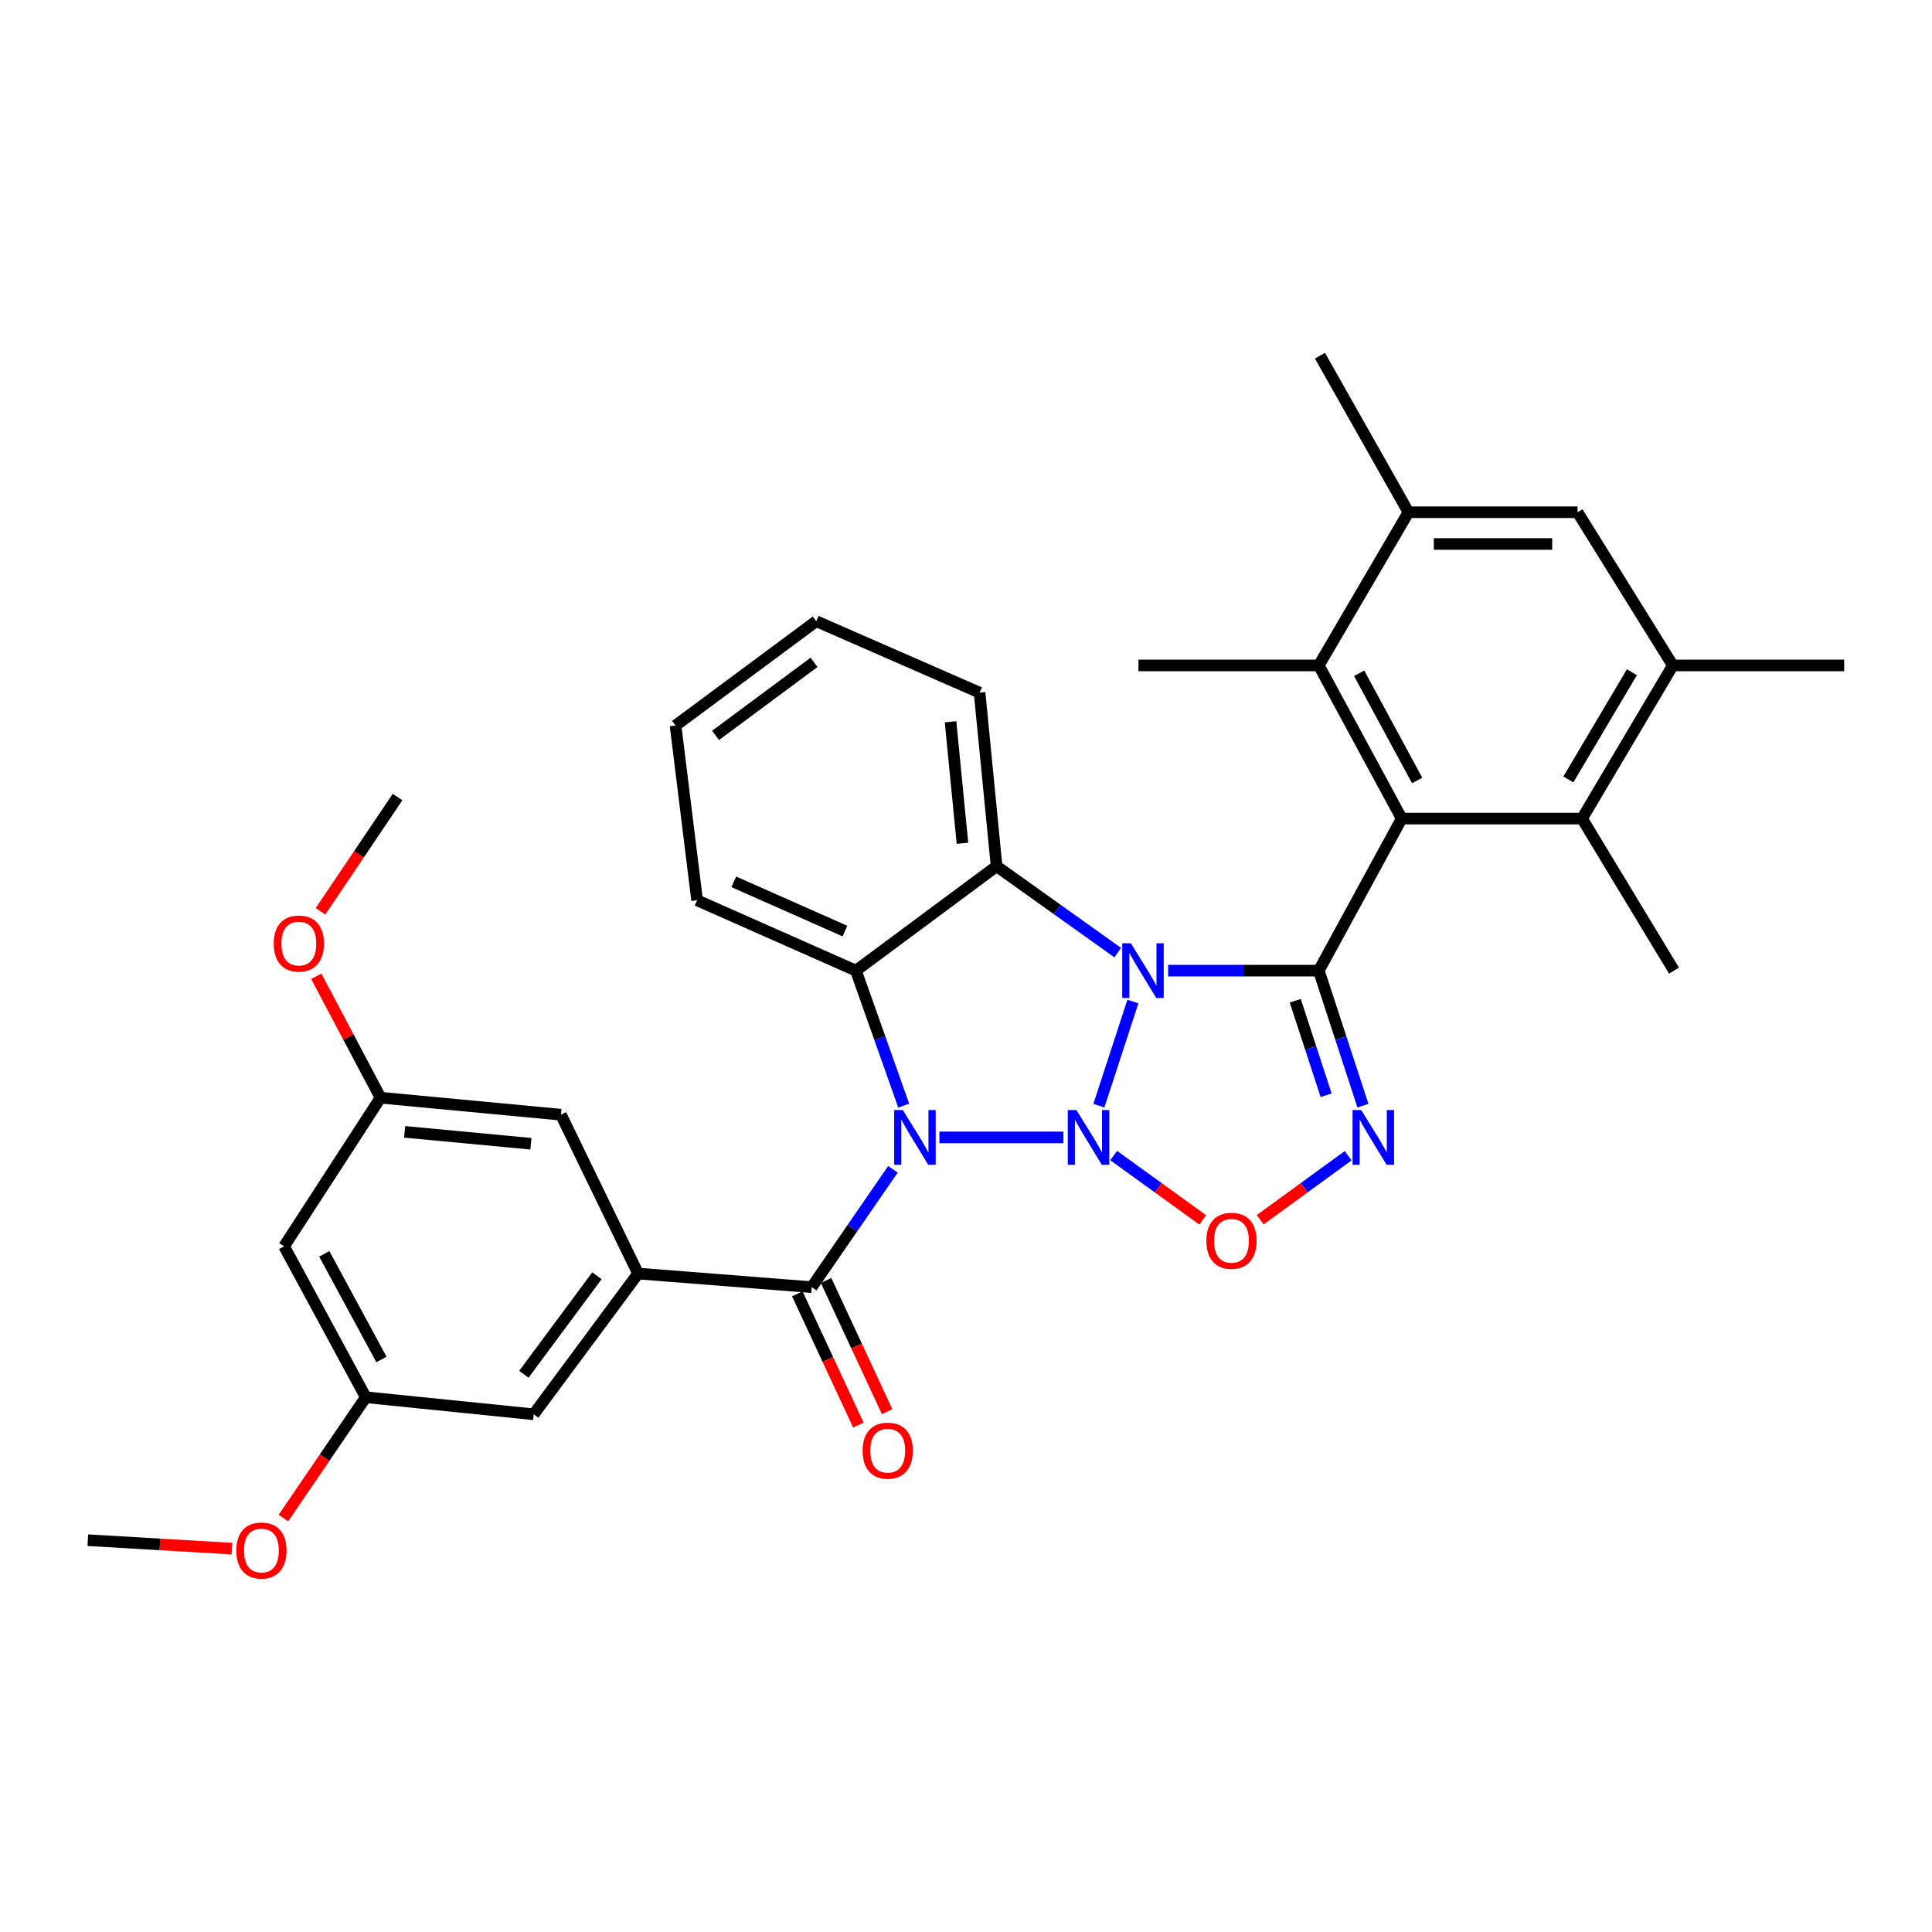 <?xml version='1.0' encoding='iso-8859-1'?>
<svg version='1.1' baseProfile='full'
              xmlns='http://www.w3.org/2000/svg'
                      xmlns:rdkit='http://www.rdkit.org/xml'
                      xmlns:xlink='http://www.w3.org/1999/xlink'
                  xml:space='preserve'
width='1000px' height='1000px' viewBox='0 0 1000 1000'>
<!-- END OF HEADER -->
<rect style='opacity:1.0;fill:#FFFFFF;stroke:none' width='1000' height='1000' x='0' y='0'> </rect>
<path class='bond-0' d='M 568.787,572.291 L 586.383,518.398' style='fill:none;fill-rule:evenodd;stroke:#0000FF;stroke-width:6px;stroke-linecap:butt;stroke-linejoin:miter;stroke-opacity:1' />
<path class='bond-1' d='M 550.436,588.721 L 486.239,588.721' style='fill:none;fill-rule:evenodd;stroke:#0000FF;stroke-width:6px;stroke-linecap:butt;stroke-linejoin:miter;stroke-opacity:1' />
<path class='bond-6' d='M 576.444,598.126 L 599.489,614.769' style='fill:none;fill-rule:evenodd;stroke:#0000FF;stroke-width:6px;stroke-linecap:butt;stroke-linejoin:miter;stroke-opacity:1' />
<path class='bond-6' d='M 599.489,614.769 L 622.534,631.413' style='fill:none;fill-rule:evenodd;stroke:#FF0000;stroke-width:6px;stroke-linecap:butt;stroke-linejoin:miter;stroke-opacity:1' />
<path class='bond-2' d='M 604.621,502.4 L 643.616,502.4' style='fill:none;fill-rule:evenodd;stroke:#0000FF;stroke-width:6px;stroke-linecap:butt;stroke-linejoin:miter;stroke-opacity:1' />
<path class='bond-2' d='M 643.616,502.4 L 682.61,502.4' style='fill:none;fill-rule:evenodd;stroke:#000000;stroke-width:6px;stroke-linecap:butt;stroke-linejoin:miter;stroke-opacity:1' />
<path class='bond-4' d='M 578.54,493.08 L 547.187,470.72' style='fill:none;fill-rule:evenodd;stroke:#0000FF;stroke-width:6px;stroke-linecap:butt;stroke-linejoin:miter;stroke-opacity:1' />
<path class='bond-4' d='M 547.187,470.72 L 515.835,448.359' style='fill:none;fill-rule:evenodd;stroke:#000000;stroke-width:6px;stroke-linecap:butt;stroke-linejoin:miter;stroke-opacity:1' />
<path class='bond-5' d='M 467.755,572.272 L 455.388,537.336' style='fill:none;fill-rule:evenodd;stroke:#0000FF;stroke-width:6px;stroke-linecap:butt;stroke-linejoin:miter;stroke-opacity:1' />
<path class='bond-5' d='M 455.388,537.336 L 443.021,502.4' style='fill:none;fill-rule:evenodd;stroke:#000000;stroke-width:6px;stroke-linecap:butt;stroke-linejoin:miter;stroke-opacity:1' />
<path class='bond-8' d='M 462.191,605.235 L 441.161,635.736' style='fill:none;fill-rule:evenodd;stroke:#0000FF;stroke-width:6px;stroke-linecap:butt;stroke-linejoin:miter;stroke-opacity:1' />
<path class='bond-8' d='M 441.161,635.736 L 420.131,666.236' style='fill:none;fill-rule:evenodd;stroke:#000000;stroke-width:6px;stroke-linecap:butt;stroke-linejoin:miter;stroke-opacity:1' />
<path class='bond-7' d='M 682.61,502.4 L 725.516,423.699' style='fill:none;fill-rule:evenodd;stroke:#000000;stroke-width:6px;stroke-linecap:butt;stroke-linejoin:miter;stroke-opacity:1' />
<path class='bond-33' d='M 682.61,502.4 L 694.031,537.345' style='fill:none;fill-rule:evenodd;stroke:#000000;stroke-width:6px;stroke-linecap:butt;stroke-linejoin:miter;stroke-opacity:1' />
<path class='bond-33' d='M 694.031,537.345 L 705.452,572.291' style='fill:none;fill-rule:evenodd;stroke:#0000FF;stroke-width:6px;stroke-linecap:butt;stroke-linejoin:miter;stroke-opacity:1' />
<path class='bond-33' d='M 670.421,517.987 L 678.416,542.449' style='fill:none;fill-rule:evenodd;stroke:#000000;stroke-width:6px;stroke-linecap:butt;stroke-linejoin:miter;stroke-opacity:1' />
<path class='bond-33' d='M 678.416,542.449 L 686.41,566.911' style='fill:none;fill-rule:evenodd;stroke:#0000FF;stroke-width:6px;stroke-linecap:butt;stroke-linejoin:miter;stroke-opacity:1' />
<path class='bond-3' d='M 697.812,598.192 L 675.047,614.764' style='fill:none;fill-rule:evenodd;stroke:#0000FF;stroke-width:6px;stroke-linecap:butt;stroke-linejoin:miter;stroke-opacity:1' />
<path class='bond-3' d='M 675.047,614.764 L 652.282,631.336' style='fill:none;fill-rule:evenodd;stroke:#FF0000;stroke-width:6px;stroke-linecap:butt;stroke-linejoin:miter;stroke-opacity:1' />
<path class='bond-21' d='M 515.835,448.359 L 507.028,358.514' style='fill:none;fill-rule:evenodd;stroke:#000000;stroke-width:6px;stroke-linecap:butt;stroke-linejoin:miter;stroke-opacity:1' />
<path class='bond-21' d='M 498.164,436.485 L 491.999,373.594' style='fill:none;fill-rule:evenodd;stroke:#000000;stroke-width:6px;stroke-linecap:butt;stroke-linejoin:miter;stroke-opacity:1' />
<path class='bond-34' d='M 515.835,448.359 L 443.021,502.4' style='fill:none;fill-rule:evenodd;stroke:#000000;stroke-width:6px;stroke-linecap:butt;stroke-linejoin:miter;stroke-opacity:1' />
<path class='bond-22' d='M 443.021,502.4 L 360.824,465.992' style='fill:none;fill-rule:evenodd;stroke:#000000;stroke-width:6px;stroke-linecap:butt;stroke-linejoin:miter;stroke-opacity:1' />
<path class='bond-22' d='M 437.345,481.918 L 379.807,456.433' style='fill:none;fill-rule:evenodd;stroke:#000000;stroke-width:6px;stroke-linecap:butt;stroke-linejoin:miter;stroke-opacity:1' />
<path class='bond-10' d='M 725.516,423.699 L 682.61,344.423' style='fill:none;fill-rule:evenodd;stroke:#000000;stroke-width:6px;stroke-linecap:butt;stroke-linejoin:miter;stroke-opacity:1' />
<path class='bond-10' d='M 733.528,403.988 L 703.494,348.494' style='fill:none;fill-rule:evenodd;stroke:#000000;stroke-width:6px;stroke-linecap:butt;stroke-linejoin:miter;stroke-opacity:1' />
<path class='bond-11' d='M 725.516,423.699 L 818.865,423.699' style='fill:none;fill-rule:evenodd;stroke:#000000;stroke-width:6px;stroke-linecap:butt;stroke-linejoin:miter;stroke-opacity:1' />
<path class='bond-9' d='M 420.131,666.236 L 330.268,659.19' style='fill:none;fill-rule:evenodd;stroke:#000000;stroke-width:6px;stroke-linecap:butt;stroke-linejoin:miter;stroke-opacity:1' />
<path class='bond-17' d='M 412.684,669.702 L 428.486,703.652' style='fill:none;fill-rule:evenodd;stroke:#000000;stroke-width:6px;stroke-linecap:butt;stroke-linejoin:miter;stroke-opacity:1' />
<path class='bond-17' d='M 428.486,703.652 L 444.288,737.602' style='fill:none;fill-rule:evenodd;stroke:#FF0000;stroke-width:6px;stroke-linecap:butt;stroke-linejoin:miter;stroke-opacity:1' />
<path class='bond-17' d='M 427.578,662.77 L 443.38,696.72' style='fill:none;fill-rule:evenodd;stroke:#000000;stroke-width:6px;stroke-linecap:butt;stroke-linejoin:miter;stroke-opacity:1' />
<path class='bond-17' d='M 443.38,696.72 L 459.182,730.669' style='fill:none;fill-rule:evenodd;stroke:#FF0000;stroke-width:6px;stroke-linecap:butt;stroke-linejoin:miter;stroke-opacity:1' />
<path class='bond-15' d='M 330.268,659.19 L 276.246,732.032' style='fill:none;fill-rule:evenodd;stroke:#000000;stroke-width:6px;stroke-linecap:butt;stroke-linejoin:miter;stroke-opacity:1' />
<path class='bond-15' d='M 308.969,660.33 L 271.153,711.319' style='fill:none;fill-rule:evenodd;stroke:#000000;stroke-width:6px;stroke-linecap:butt;stroke-linejoin:miter;stroke-opacity:1' />
<path class='bond-16' d='M 330.268,659.19 L 290.338,576.966' style='fill:none;fill-rule:evenodd;stroke:#000000;stroke-width:6px;stroke-linecap:butt;stroke-linejoin:miter;stroke-opacity:1' />
<path class='bond-12' d='M 682.61,344.423 L 729.021,265.137' style='fill:none;fill-rule:evenodd;stroke:#000000;stroke-width:6px;stroke-linecap:butt;stroke-linejoin:miter;stroke-opacity:1' />
<path class='bond-25' d='M 682.61,344.423 L 589.261,344.423' style='fill:none;fill-rule:evenodd;stroke:#000000;stroke-width:6px;stroke-linecap:butt;stroke-linejoin:miter;stroke-opacity:1' />
<path class='bond-13' d='M 818.865,423.699 L 865.851,344.423' style='fill:none;fill-rule:evenodd;stroke:#000000;stroke-width:6px;stroke-linecap:butt;stroke-linejoin:miter;stroke-opacity:1' />
<path class='bond-13' d='M 811.781,403.431 L 844.67,347.938' style='fill:none;fill-rule:evenodd;stroke:#000000;stroke-width:6px;stroke-linecap:butt;stroke-linejoin:miter;stroke-opacity:1' />
<path class='bond-26' d='M 818.865,423.699 L 866.453,502.4' style='fill:none;fill-rule:evenodd;stroke:#000000;stroke-width:6px;stroke-linecap:butt;stroke-linejoin:miter;stroke-opacity:1' />
<path class='bond-28' d='M 729.021,265.137 L 683.213,184.118' style='fill:none;fill-rule:evenodd;stroke:#000000;stroke-width:6px;stroke-linecap:butt;stroke-linejoin:miter;stroke-opacity:1' />
<path class='bond-37' d='M 729.021,265.137 L 816.538,265.137' style='fill:none;fill-rule:evenodd;stroke:#000000;stroke-width:6px;stroke-linecap:butt;stroke-linejoin:miter;stroke-opacity:1' />
<path class='bond-37' d='M 742.148,281.566 L 803.41,281.566' style='fill:none;fill-rule:evenodd;stroke:#000000;stroke-width:6px;stroke-linecap:butt;stroke-linejoin:miter;stroke-opacity:1' />
<path class='bond-14' d='M 865.851,344.423 L 816.538,265.137' style='fill:none;fill-rule:evenodd;stroke:#000000;stroke-width:6px;stroke-linecap:butt;stroke-linejoin:miter;stroke-opacity:1' />
<path class='bond-27' d='M 865.851,344.423 L 954.545,344.423' style='fill:none;fill-rule:evenodd;stroke:#000000;stroke-width:6px;stroke-linecap:butt;stroke-linejoin:miter;stroke-opacity:1' />
<path class='bond-20' d='M 276.246,732.032 L 189.331,723.206' style='fill:none;fill-rule:evenodd;stroke:#000000;stroke-width:6px;stroke-linecap:butt;stroke-linejoin:miter;stroke-opacity:1' />
<path class='bond-19' d='M 290.338,576.966 L 196.97,568.168' style='fill:none;fill-rule:evenodd;stroke:#000000;stroke-width:6px;stroke-linecap:butt;stroke-linejoin:miter;stroke-opacity:1' />
<path class='bond-19' d='M 274.791,592.002 L 209.434,585.843' style='fill:none;fill-rule:evenodd;stroke:#000000;stroke-width:6px;stroke-linecap:butt;stroke-linejoin:miter;stroke-opacity:1' />
<path class='bond-18' d='M 147.055,645.098 L 196.97,568.168' style='fill:none;fill-rule:evenodd;stroke:#000000;stroke-width:6px;stroke-linecap:butt;stroke-linejoin:miter;stroke-opacity:1' />
<path class='bond-36' d='M 147.055,645.098 L 189.331,723.206' style='fill:none;fill-rule:evenodd;stroke:#000000;stroke-width:6px;stroke-linecap:butt;stroke-linejoin:miter;stroke-opacity:1' />
<path class='bond-36' d='M 167.844,648.994 L 197.437,703.67' style='fill:none;fill-rule:evenodd;stroke:#000000;stroke-width:6px;stroke-linecap:butt;stroke-linejoin:miter;stroke-opacity:1' />
<path class='bond-24' d='M 196.97,568.168 L 180.333,536.747' style='fill:none;fill-rule:evenodd;stroke:#000000;stroke-width:6px;stroke-linecap:butt;stroke-linejoin:miter;stroke-opacity:1' />
<path class='bond-24' d='M 180.333,536.747 L 163.696,505.327' style='fill:none;fill-rule:evenodd;stroke:#FF0000;stroke-width:6px;stroke-linecap:butt;stroke-linejoin:miter;stroke-opacity:1' />
<path class='bond-23' d='M 189.331,723.206 L 168.017,754.476' style='fill:none;fill-rule:evenodd;stroke:#000000;stroke-width:6px;stroke-linecap:butt;stroke-linejoin:miter;stroke-opacity:1' />
<path class='bond-23' d='M 168.017,754.476 L 146.703,785.746' style='fill:none;fill-rule:evenodd;stroke:#FF0000;stroke-width:6px;stroke-linecap:butt;stroke-linejoin:miter;stroke-opacity:1' />
<path class='bond-32' d='M 507.028,358.514 L 422.486,321.532' style='fill:none;fill-rule:evenodd;stroke:#000000;stroke-width:6px;stroke-linecap:butt;stroke-linejoin:miter;stroke-opacity:1' />
<path class='bond-31' d='M 360.824,465.992 L 349.662,375.545' style='fill:none;fill-rule:evenodd;stroke:#000000;stroke-width:6px;stroke-linecap:butt;stroke-linejoin:miter;stroke-opacity:1' />
<path class='bond-30' d='M 120.058,801.57 L 82.757,799.384' style='fill:none;fill-rule:evenodd;stroke:#FF0000;stroke-width:6px;stroke-linecap:butt;stroke-linejoin:miter;stroke-opacity:1' />
<path class='bond-30' d='M 82.757,799.384 L 45.455,797.197' style='fill:none;fill-rule:evenodd;stroke:#000000;stroke-width:6px;stroke-linecap:butt;stroke-linejoin:miter;stroke-opacity:1' />
<path class='bond-29' d='M 165.884,471.703 L 185.83,442.129' style='fill:none;fill-rule:evenodd;stroke:#FF0000;stroke-width:6px;stroke-linecap:butt;stroke-linejoin:miter;stroke-opacity:1' />
<path class='bond-29' d='M 185.83,442.129 L 205.777,412.555' style='fill:none;fill-rule:evenodd;stroke:#000000;stroke-width:6px;stroke-linecap:butt;stroke-linejoin:miter;stroke-opacity:1' />
<path class='bond-35' d='M 349.662,375.545 L 422.486,321.532' style='fill:none;fill-rule:evenodd;stroke:#000000;stroke-width:6px;stroke-linecap:butt;stroke-linejoin:miter;stroke-opacity:1' />
<path class='bond-35' d='M 370.372,380.638 L 421.349,342.829' style='fill:none;fill-rule:evenodd;stroke:#000000;stroke-width:6px;stroke-linecap:butt;stroke-linejoin:miter;stroke-opacity:1' />
<path  class='atom-0' d='M 557.163 574.561
L 566.443 589.561
Q 567.363 591.041, 568.843 593.721
Q 570.323 596.401, 570.403 596.561
L 570.403 574.561
L 574.163 574.561
L 574.163 602.881
L 570.283 602.881
L 560.323 586.481
Q 559.163 584.561, 557.923 582.361
Q 556.723 580.161, 556.363 579.481
L 556.363 602.881
L 552.683 602.881
L 552.683 574.561
L 557.163 574.561
' fill='#0000FF'/>
<path  class='atom-1' d='M 585.346 488.24
L 594.626 503.24
Q 595.546 504.72, 597.026 507.4
Q 598.506 510.08, 598.586 510.24
L 598.586 488.24
L 602.346 488.24
L 602.346 516.56
L 598.466 516.56
L 588.506 500.16
Q 587.346 498.24, 586.106 496.04
Q 584.906 493.84, 584.546 493.16
L 584.546 516.56
L 580.866 516.56
L 580.866 488.24
L 585.346 488.24
' fill='#0000FF'/>
<path  class='atom-2' d='M 467.318 574.561
L 476.598 589.561
Q 477.518 591.041, 478.998 593.721
Q 480.478 596.401, 480.558 596.561
L 480.558 574.561
L 484.318 574.561
L 484.318 602.881
L 480.438 602.881
L 470.478 586.481
Q 469.318 584.561, 468.078 582.361
Q 466.878 580.161, 466.518 579.481
L 466.518 602.881
L 462.838 602.881
L 462.838 574.561
L 467.318 574.561
' fill='#0000FF'/>
<path  class='atom-4' d='M 704.562 574.561
L 713.842 589.561
Q 714.762 591.041, 716.242 593.721
Q 717.722 596.401, 717.802 596.561
L 717.802 574.561
L 721.562 574.561
L 721.562 602.881
L 717.682 602.881
L 707.722 586.481
Q 706.562 584.561, 705.322 582.361
Q 704.122 580.161, 703.762 579.481
L 703.762 602.881
L 700.082 602.881
L 700.082 574.561
L 704.562 574.561
' fill='#0000FF'/>
<path  class='atom-7' d='M 624.414 642.239
Q 624.414 635.439, 627.774 631.639
Q 631.134 627.839, 637.414 627.839
Q 643.694 627.839, 647.054 631.639
Q 650.414 635.439, 650.414 642.239
Q 650.414 649.119, 647.014 653.039
Q 643.614 656.919, 637.414 656.919
Q 631.174 656.919, 627.774 653.039
Q 624.414 649.159, 624.414 642.239
M 637.414 653.719
Q 641.734 653.719, 644.054 650.839
Q 646.414 647.919, 646.414 642.239
Q 646.414 636.679, 644.054 633.879
Q 641.734 631.039, 637.414 631.039
Q 633.094 631.039, 630.734 633.839
Q 628.414 636.639, 628.414 642.239
Q 628.414 647.959, 630.734 650.839
Q 633.094 653.719, 637.414 653.719
' fill='#FF0000'/>
<path  class='atom-18' d='M 446.486 750.867
Q 446.486 744.067, 449.846 740.267
Q 453.206 736.467, 459.486 736.467
Q 465.766 736.467, 469.126 740.267
Q 472.486 744.067, 472.486 750.867
Q 472.486 757.747, 469.086 761.667
Q 465.686 765.547, 459.486 765.547
Q 453.246 765.547, 449.846 761.667
Q 446.486 757.787, 446.486 750.867
M 459.486 762.347
Q 463.806 762.347, 466.126 759.467
Q 468.486 756.547, 468.486 750.867
Q 468.486 745.307, 466.126 742.507
Q 463.806 739.667, 459.486 739.667
Q 455.166 739.667, 452.806 742.467
Q 450.486 745.267, 450.486 750.867
Q 450.486 756.587, 452.806 759.467
Q 455.166 762.347, 459.486 762.347
' fill='#FF0000'/>
<path  class='atom-24' d='M 122.309 802.544
Q 122.309 795.744, 125.669 791.944
Q 129.029 788.144, 135.309 788.144
Q 141.589 788.144, 144.949 791.944
Q 148.309 795.744, 148.309 802.544
Q 148.309 809.424, 144.909 813.344
Q 141.509 817.224, 135.309 817.224
Q 129.069 817.224, 125.669 813.344
Q 122.309 809.464, 122.309 802.544
M 135.309 814.024
Q 139.629 814.024, 141.949 811.144
Q 144.309 808.224, 144.309 802.544
Q 144.309 796.984, 141.949 794.184
Q 139.629 791.344, 135.309 791.344
Q 130.989 791.344, 128.629 794.144
Q 126.309 796.944, 126.309 802.544
Q 126.309 808.264, 128.629 811.144
Q 130.989 814.024, 135.309 814.024
' fill='#FF0000'/>
<path  class='atom-25' d='M 141.685 488.388
Q 141.685 481.588, 145.045 477.788
Q 148.405 473.988, 154.685 473.988
Q 160.965 473.988, 164.325 477.788
Q 167.685 481.588, 167.685 488.388
Q 167.685 495.268, 164.285 499.188
Q 160.885 503.068, 154.685 503.068
Q 148.445 503.068, 145.045 499.188
Q 141.685 495.308, 141.685 488.388
M 154.685 499.868
Q 159.005 499.868, 161.325 496.988
Q 163.685 494.068, 163.685 488.388
Q 163.685 482.828, 161.325 480.028
Q 159.005 477.188, 154.685 477.188
Q 150.365 477.188, 148.005 479.988
Q 145.685 482.788, 145.685 488.388
Q 145.685 494.108, 148.005 496.988
Q 150.365 499.868, 154.685 499.868
' fill='#FF0000'/>
</svg>
